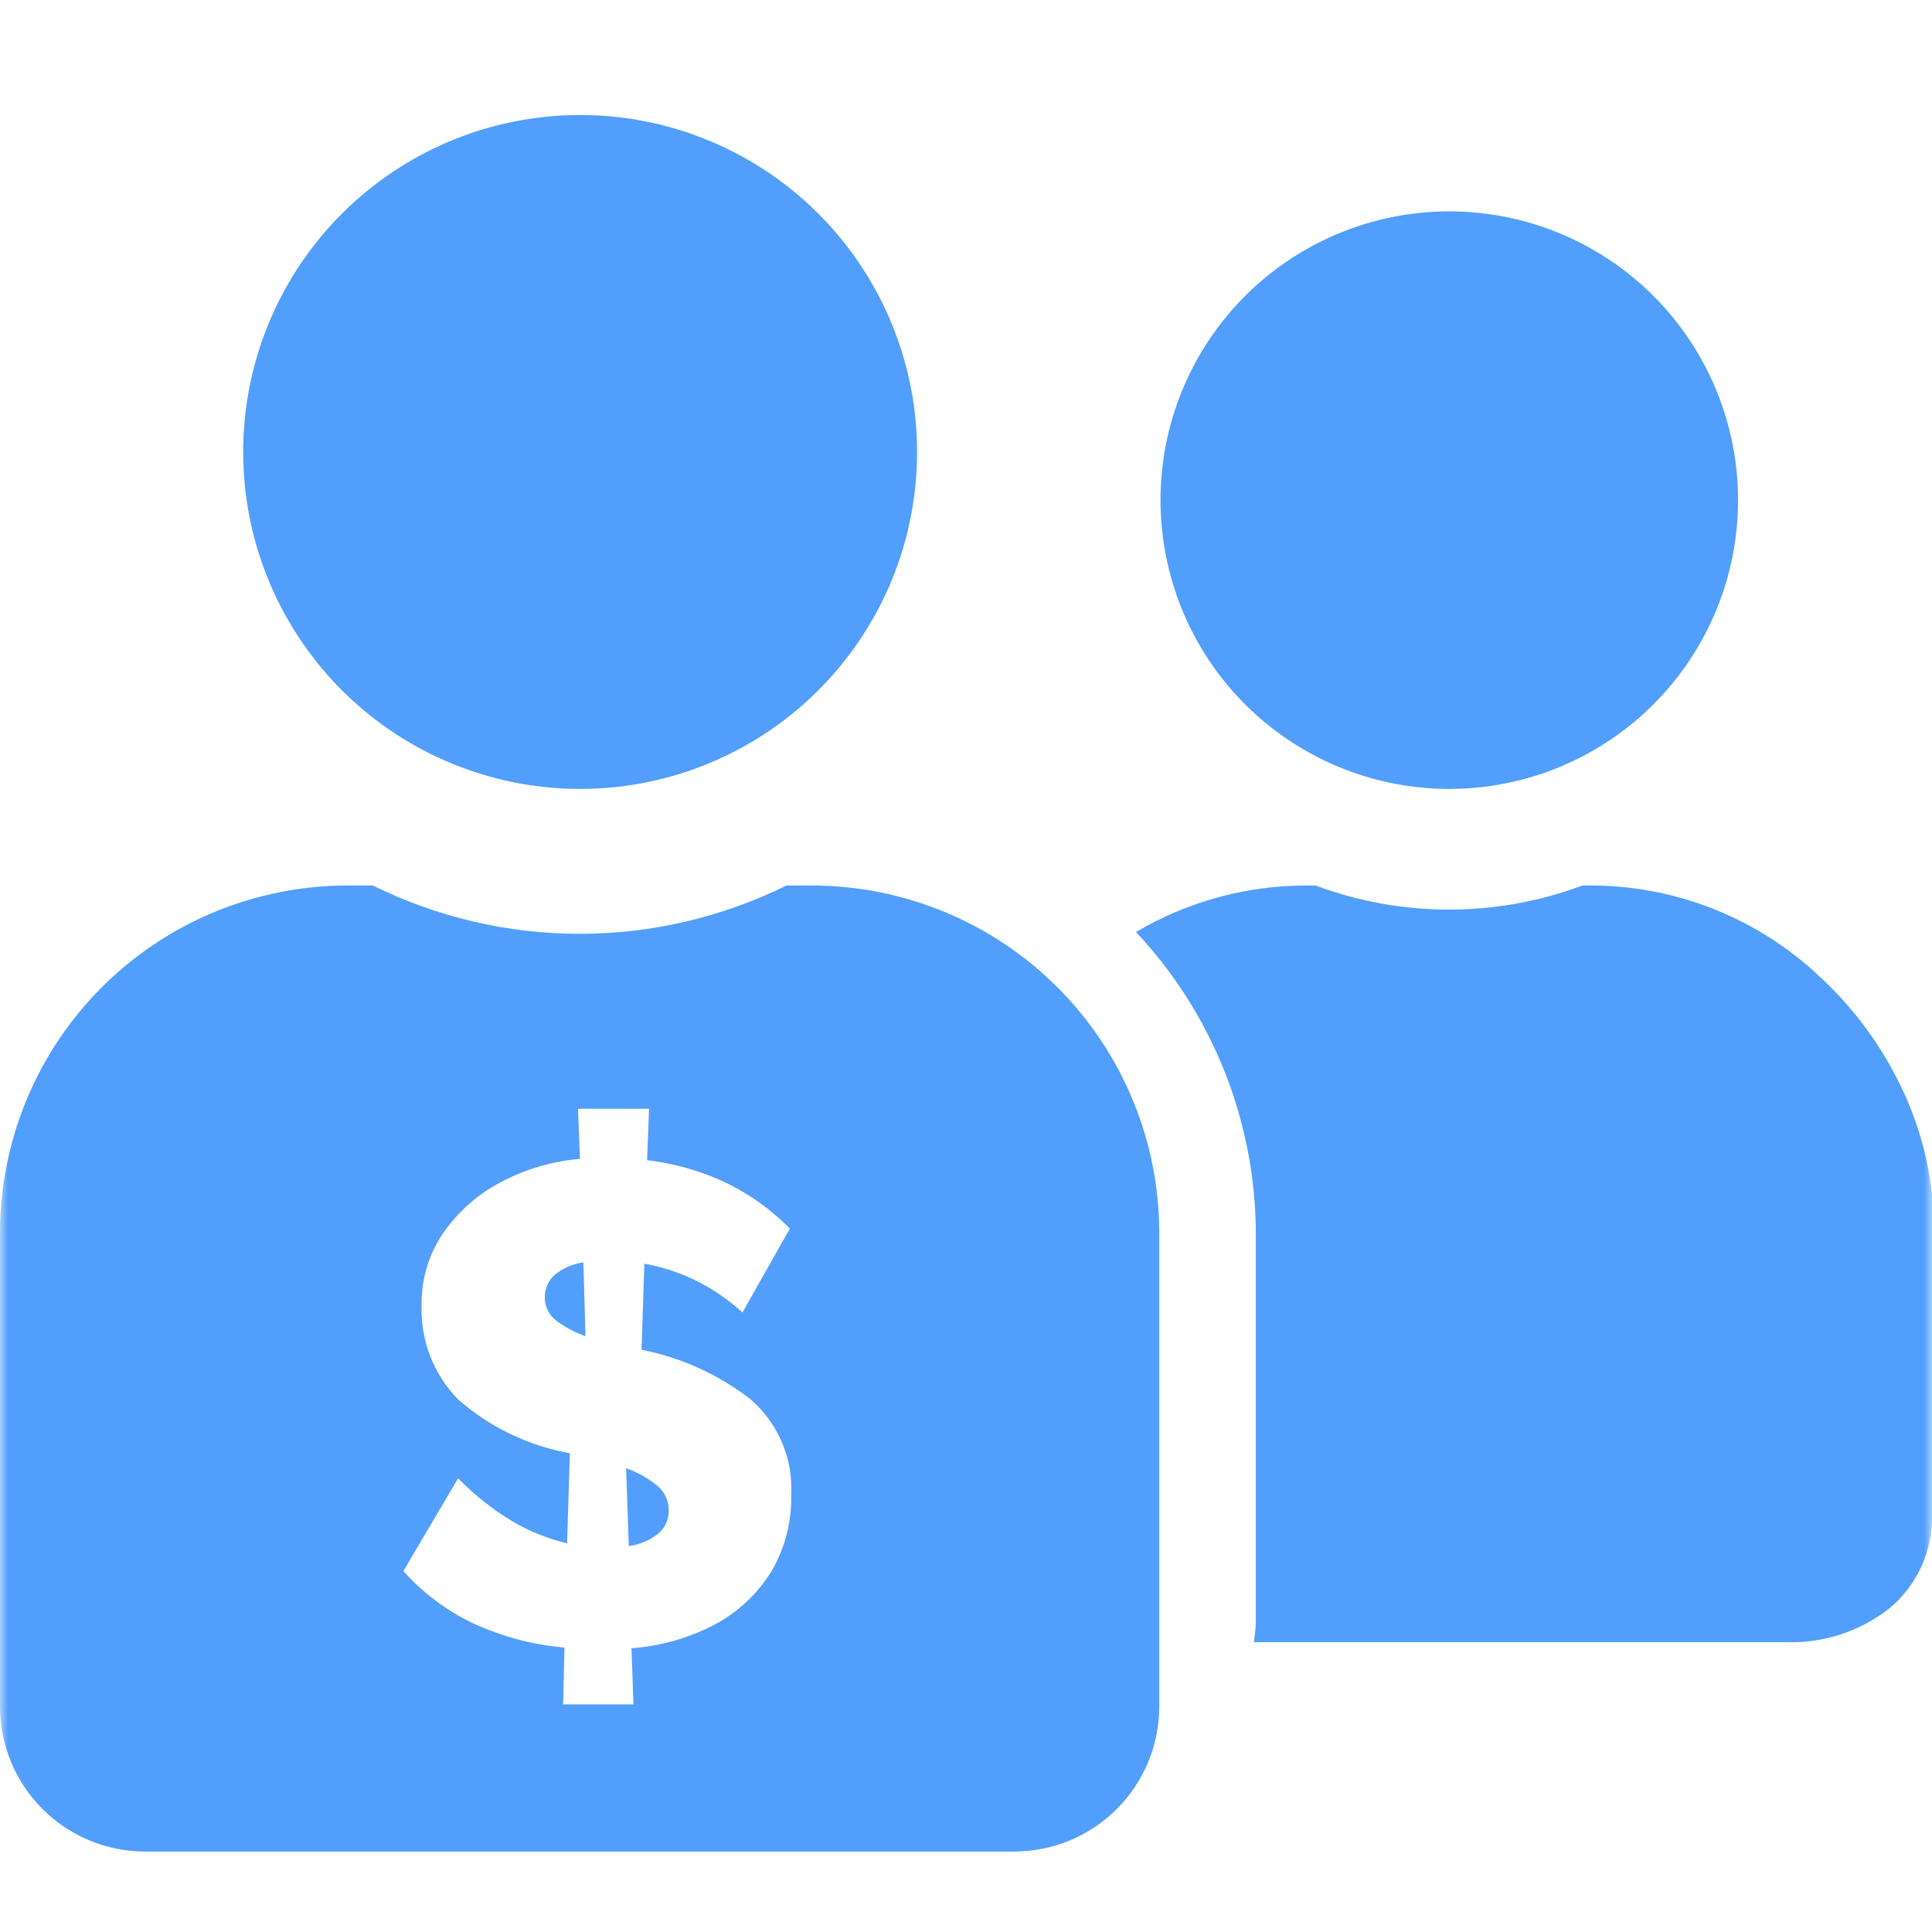 <?xml version="1.0" encoding="UTF-8"?>
<svg xmlns="http://www.w3.org/2000/svg" width="120" height="120" viewBox="0 0 120 120" fill="none">
  <g clip-path="url(#clip0_10833_472)">
    <mask id="mask0_10833_472" style="mask-type:luminance" maskUnits="userSpaceOnUse" x="0" y="0" width="120" height="120">
      <path d="M120 0H0V120H120V0Z" fill="white"></path>
    </mask>
    <g mask="url(#mask0_10833_472)">
      <path d="M63 115.001H9C6.614 114.998 4.327 114.049 2.64 112.361C0.953 110.674 0.003 108.387 5.93811e-06 106.001V76.601C-0.002 73.764 0.555 70.954 1.64 68.333C2.724 65.711 4.316 63.329 6.322 61.323C8.328 59.317 10.71 57.726 13.332 56.641C15.954 55.556 18.762 54.999 21.6 55.001H23.159C27.153 56.974 31.548 58.001 36.003 58.001C40.458 58.001 44.853 56.974 48.847 55.001H50.404C53.241 54.999 56.05 55.557 58.672 56.642C61.293 57.727 63.676 59.318 65.682 61.324C67.688 63.33 69.278 65.712 70.363 68.333C71.448 70.954 72.006 73.764 72.004 76.601V106.001C72.001 108.388 71.051 110.676 69.363 112.364C67.675 114.051 65.387 114.999 63 115.001ZM28.453 91.821L25.053 97.581C26.252 98.921 27.702 100.013 29.321 100.796C31.129 101.64 33.071 102.16 35.059 102.332L34.977 105.862H39.348L39.223 102.376C41.013 102.247 42.757 101.754 44.35 100.926C45.784 100.172 46.996 99.055 47.862 97.685C48.743 96.222 49.187 94.538 49.143 92.831C49.202 91.714 49.003 90.599 48.562 89.571C48.122 88.543 47.451 87.629 46.602 86.902C44.619 85.369 42.307 84.319 39.848 83.834L40.023 78.492C41.139 78.689 42.221 79.044 43.237 79.545C44.285 80.066 45.253 80.731 46.114 81.522L49.061 76.309C47.891 75.123 46.525 74.147 45.023 73.427C43.493 72.721 41.863 72.259 40.19 72.059L40.315 68.866H35.9L36.025 71.977C34.305 72.125 32.631 72.618 31.105 73.427C29.678 74.174 28.452 75.257 27.533 76.581C26.637 77.885 26.167 79.435 26.186 81.017C26.142 82.105 26.321 83.189 26.711 84.205C27.101 85.221 27.696 86.146 28.457 86.924C30.423 88.647 32.821 89.802 35.395 90.264L35.223 95.856C34.041 95.579 32.909 95.127 31.862 94.514C30.614 93.768 29.468 92.862 28.455 91.819L28.453 91.821ZM111 102.001H77.891C77.9 101.827 77.918 101.653 77.944 101.48L77.952 101.423C77.982 101.217 77.999 101.009 78.003 100.801V76.601C77.978 69.647 75.318 62.962 70.56 57.891C73.722 56.019 77.325 55.022 81 55.001H81.711C87.056 56.997 92.942 56.997 98.287 55.001H99C104.265 55.053 109.312 57.107 113.117 60.746C115 62.5 116.567 64.563 117.752 66.846C118.943 69.114 119.705 71.582 120.002 74.126C120.002 74.879 120.002 81.585 120.002 86.974V92.542V94.049C120.03 95.159 119.808 96.26 119.352 97.271C118.895 98.282 118.216 99.178 117.365 99.89C115.555 101.315 113.303 102.062 111 102.001ZM39.055 96.024L38.889 91.192C39.573 91.433 40.212 91.788 40.778 92.241C41.015 92.426 41.206 92.662 41.337 92.932C41.468 93.202 41.536 93.499 41.534 93.799C41.542 94.084 41.485 94.368 41.365 94.627C41.246 94.886 41.067 95.113 40.845 95.292C40.325 95.691 39.708 95.944 39.058 96.025L39.055 96.024ZM36.362 82.992C35.723 82.77 35.122 82.452 34.579 82.048C34.349 81.883 34.162 81.666 34.033 81.413C33.905 81.161 33.838 80.881 33.841 80.598C33.832 80.327 33.884 80.057 33.994 79.809C34.104 79.561 34.269 79.341 34.476 79.165C34.985 78.761 35.593 78.501 36.236 78.41L36.365 82.991L36.362 82.992ZM90 49.001C85.554 48.997 81.267 47.341 77.973 44.355C74.678 41.37 72.611 37.267 72.17 32.842C71.729 28.418 72.948 23.988 75.589 20.411C78.23 16.834 82.106 14.366 86.464 13.485C90.822 12.604 95.352 13.373 99.175 15.643C102.998 17.913 105.842 21.522 107.154 25.77C108.467 30.018 108.155 34.603 106.278 38.634C104.402 42.665 101.095 45.855 97 47.586C94.785 48.523 92.405 49.005 90 49.001ZM36 49.001C30.812 48.993 25.812 47.058 21.97 43.572C18.128 40.086 15.717 35.297 15.206 30.135C14.695 24.972 16.119 19.804 19.203 15.632C22.287 11.46 26.81 8.582 31.895 7.556C36.981 6.531 42.266 7.43 46.726 10.081C51.185 12.731 54.502 16.944 56.031 21.901C57.561 26.858 57.196 32.207 55.005 36.91C52.814 41.612 48.955 45.334 44.176 47.352C41.589 48.446 38.809 49.006 36 49.001Z" fill="url(#paint0_linear_10833_472)"></path>
    </g>
  </g>
  <defs>
    <linearGradient id="paint0_linear_10833_472" x1="60.002" y1="7.143" x2="60.002" y2="115.001" gradientUnits="userSpaceOnUse">
      <stop offset="1" stop-color="#519EFC"></stop>
    </linearGradient>
    <clipPath id="clip0_10833_472">
      <rect width="120" height="120" fill="white"></rect>
    </clipPath>
  </defs>
</svg>
